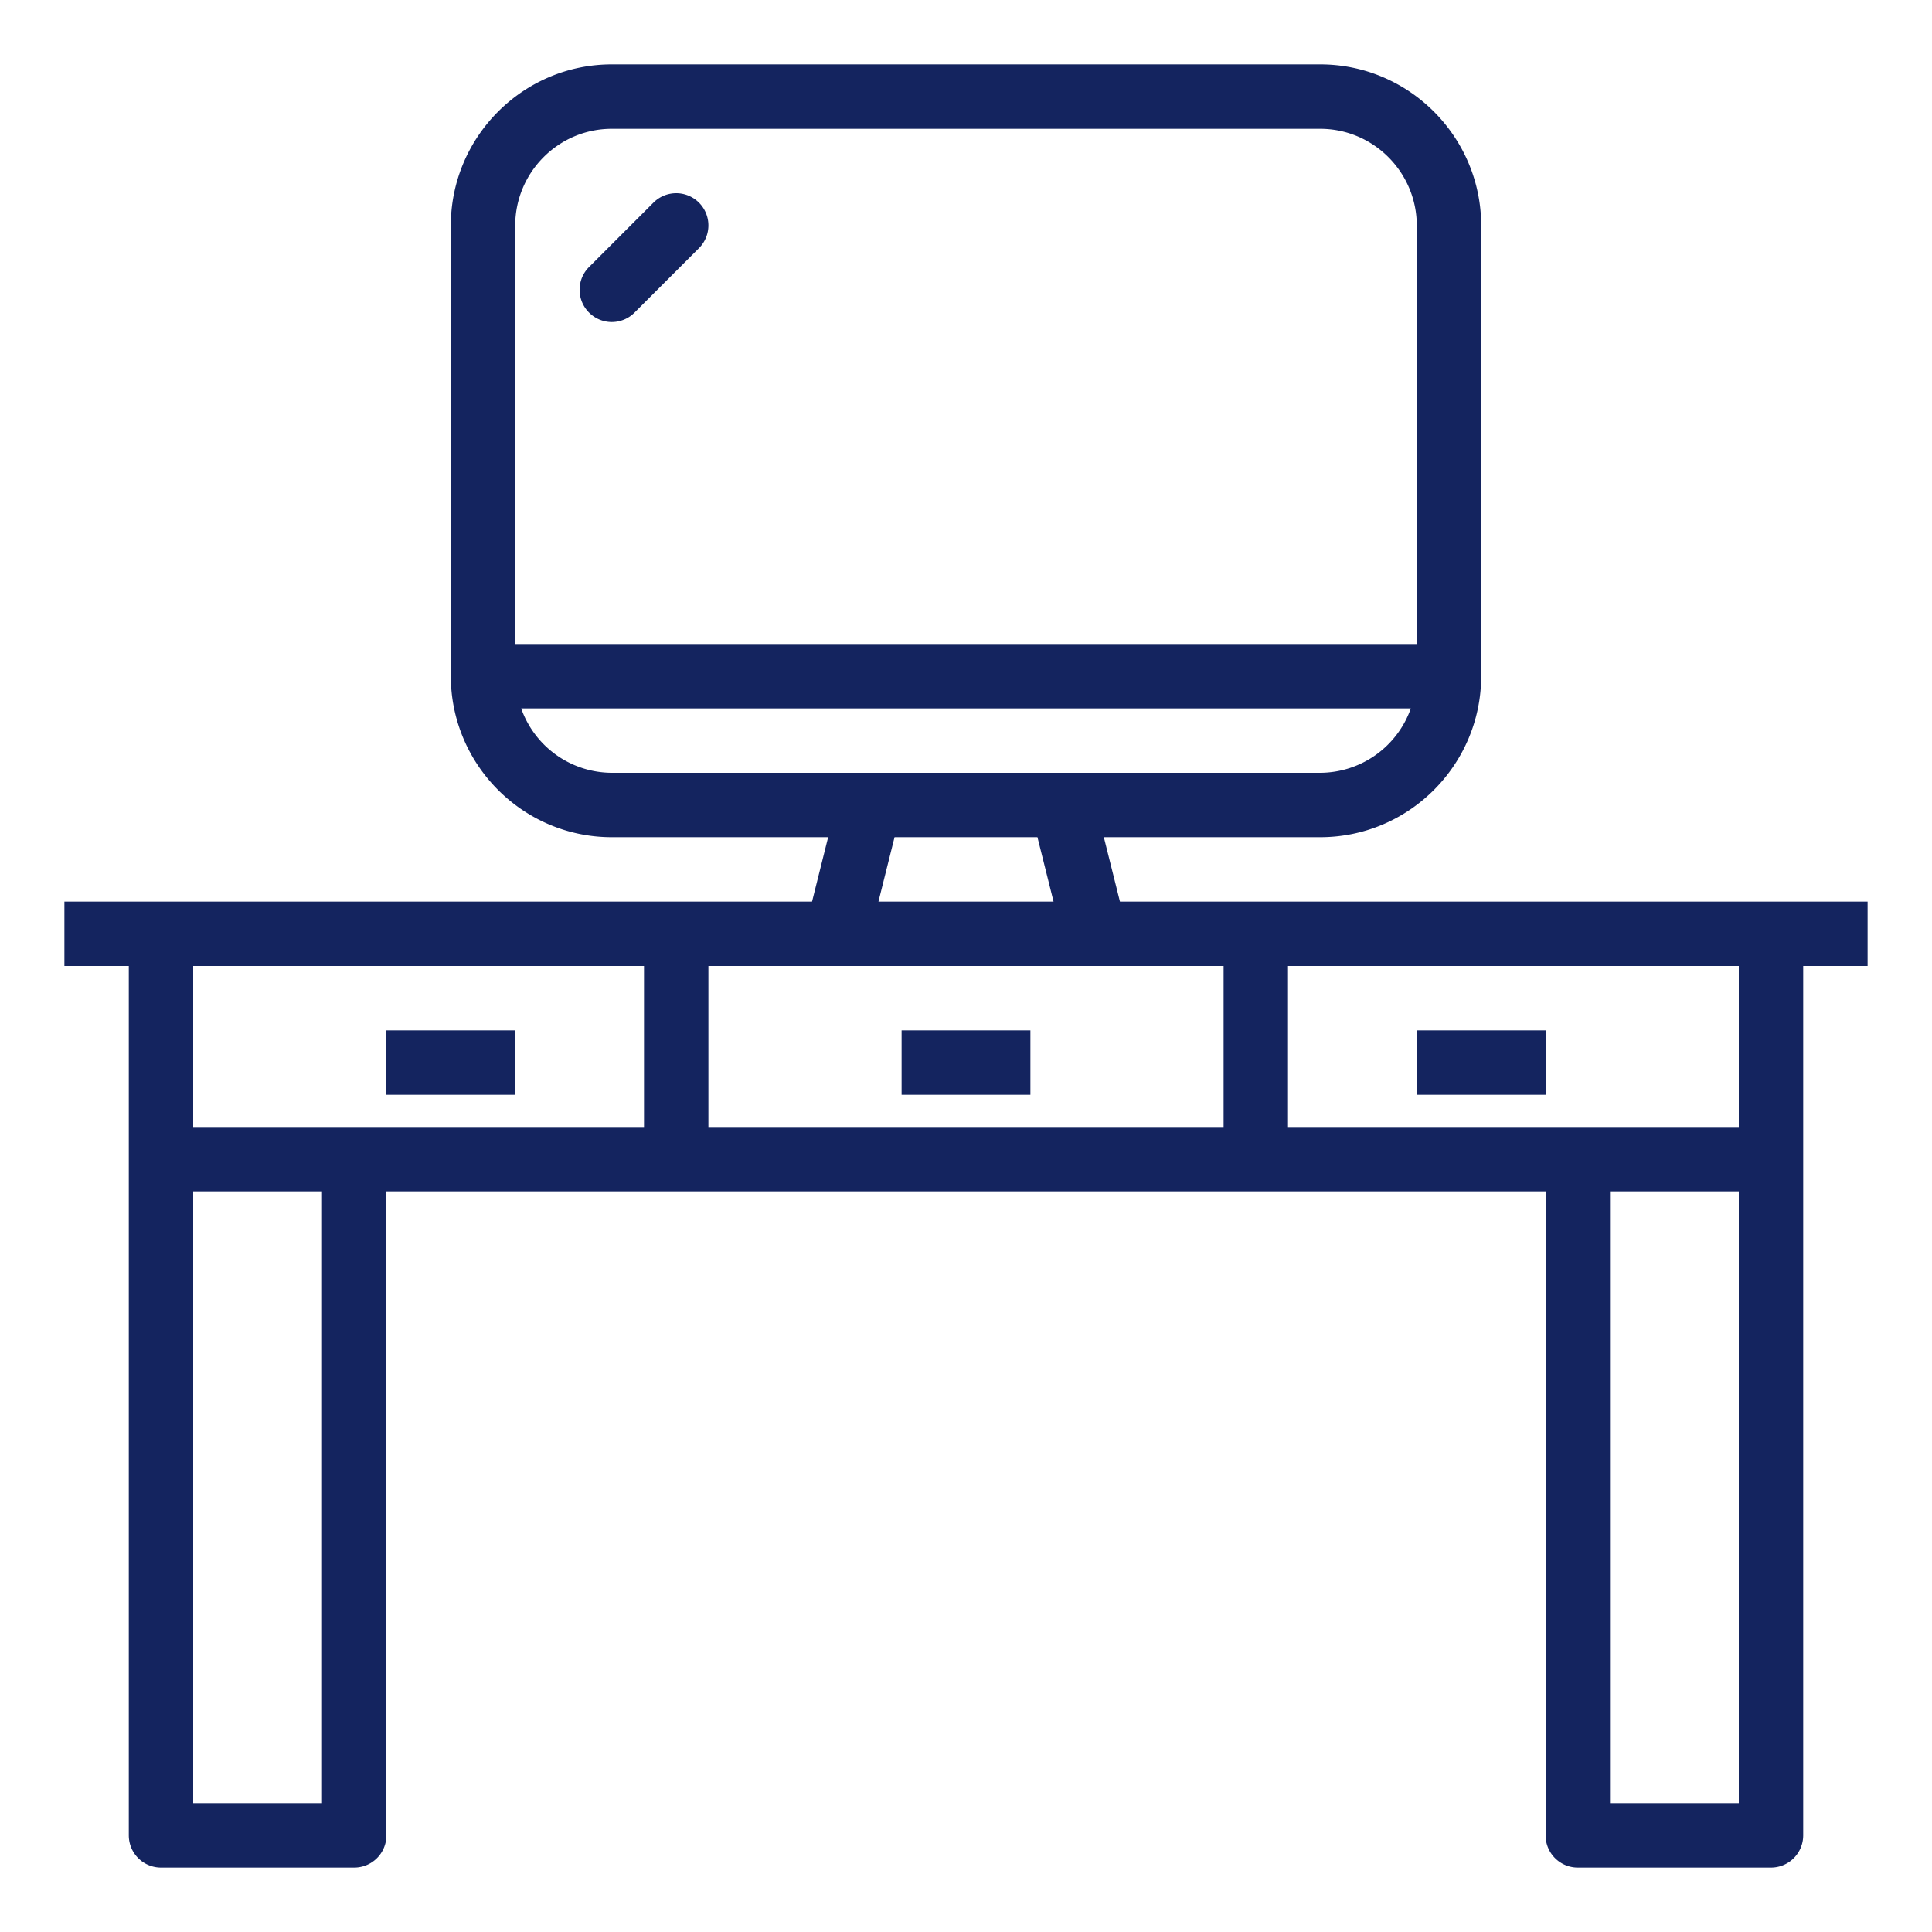 <svg xmlns:xlink="http://www.w3.org/1999/xlink" xmlns="http://www.w3.org/2000/svg" viewBox="0 0 60 60" width="104"  height="104" ><path d="M58 28H34.781l-.5-2H41c2.757 0 5-2.248 5-5.01V7.01C46 4.248 43.757 2 41 2H18.999C16.243 2 14 4.248 14 7.01v13.98c0 2.762 2.243 5.01 4.999 5.01h6.72l-.5 2H2v2h2v27a1 1 0 0 0 1 1h6a1 1 0 0 0 1-1V37h36v20a1 1 0 0 0 1 1h6a1 1 0 0 0 1-1V30h2v-2zM18.999 4H41c1.654 0 3 1.35 3 3.01V20H16V7.01C16 5.35 17.345 4 18.999 4zm-2.813 18h27.628A2.996 2.996 0 0 1 41 24H18.999a2.996 2.996 0 0 1-2.813-2zm11.595 4h4.438l.5 2h-5.438l.5-2zM20 30v5H6v-5h14zM10 56H6V37h4v19zm12-26h16v5H22v-5zm32 26h-4V37h4v19zm0-21H40v-5h14v5zm-38-1h-4v-2h4v2zm12-2h4v2h-4v-2zm20 2h-4v-2h4v2zM18.293 9.707a.999.999 0 0 1 0-1.414l2-2a.999.999 0 1 1 1.414 1.414l-2 2a.997.997 0 0 1-1.414 0z" fill="#14245F"></path></svg>